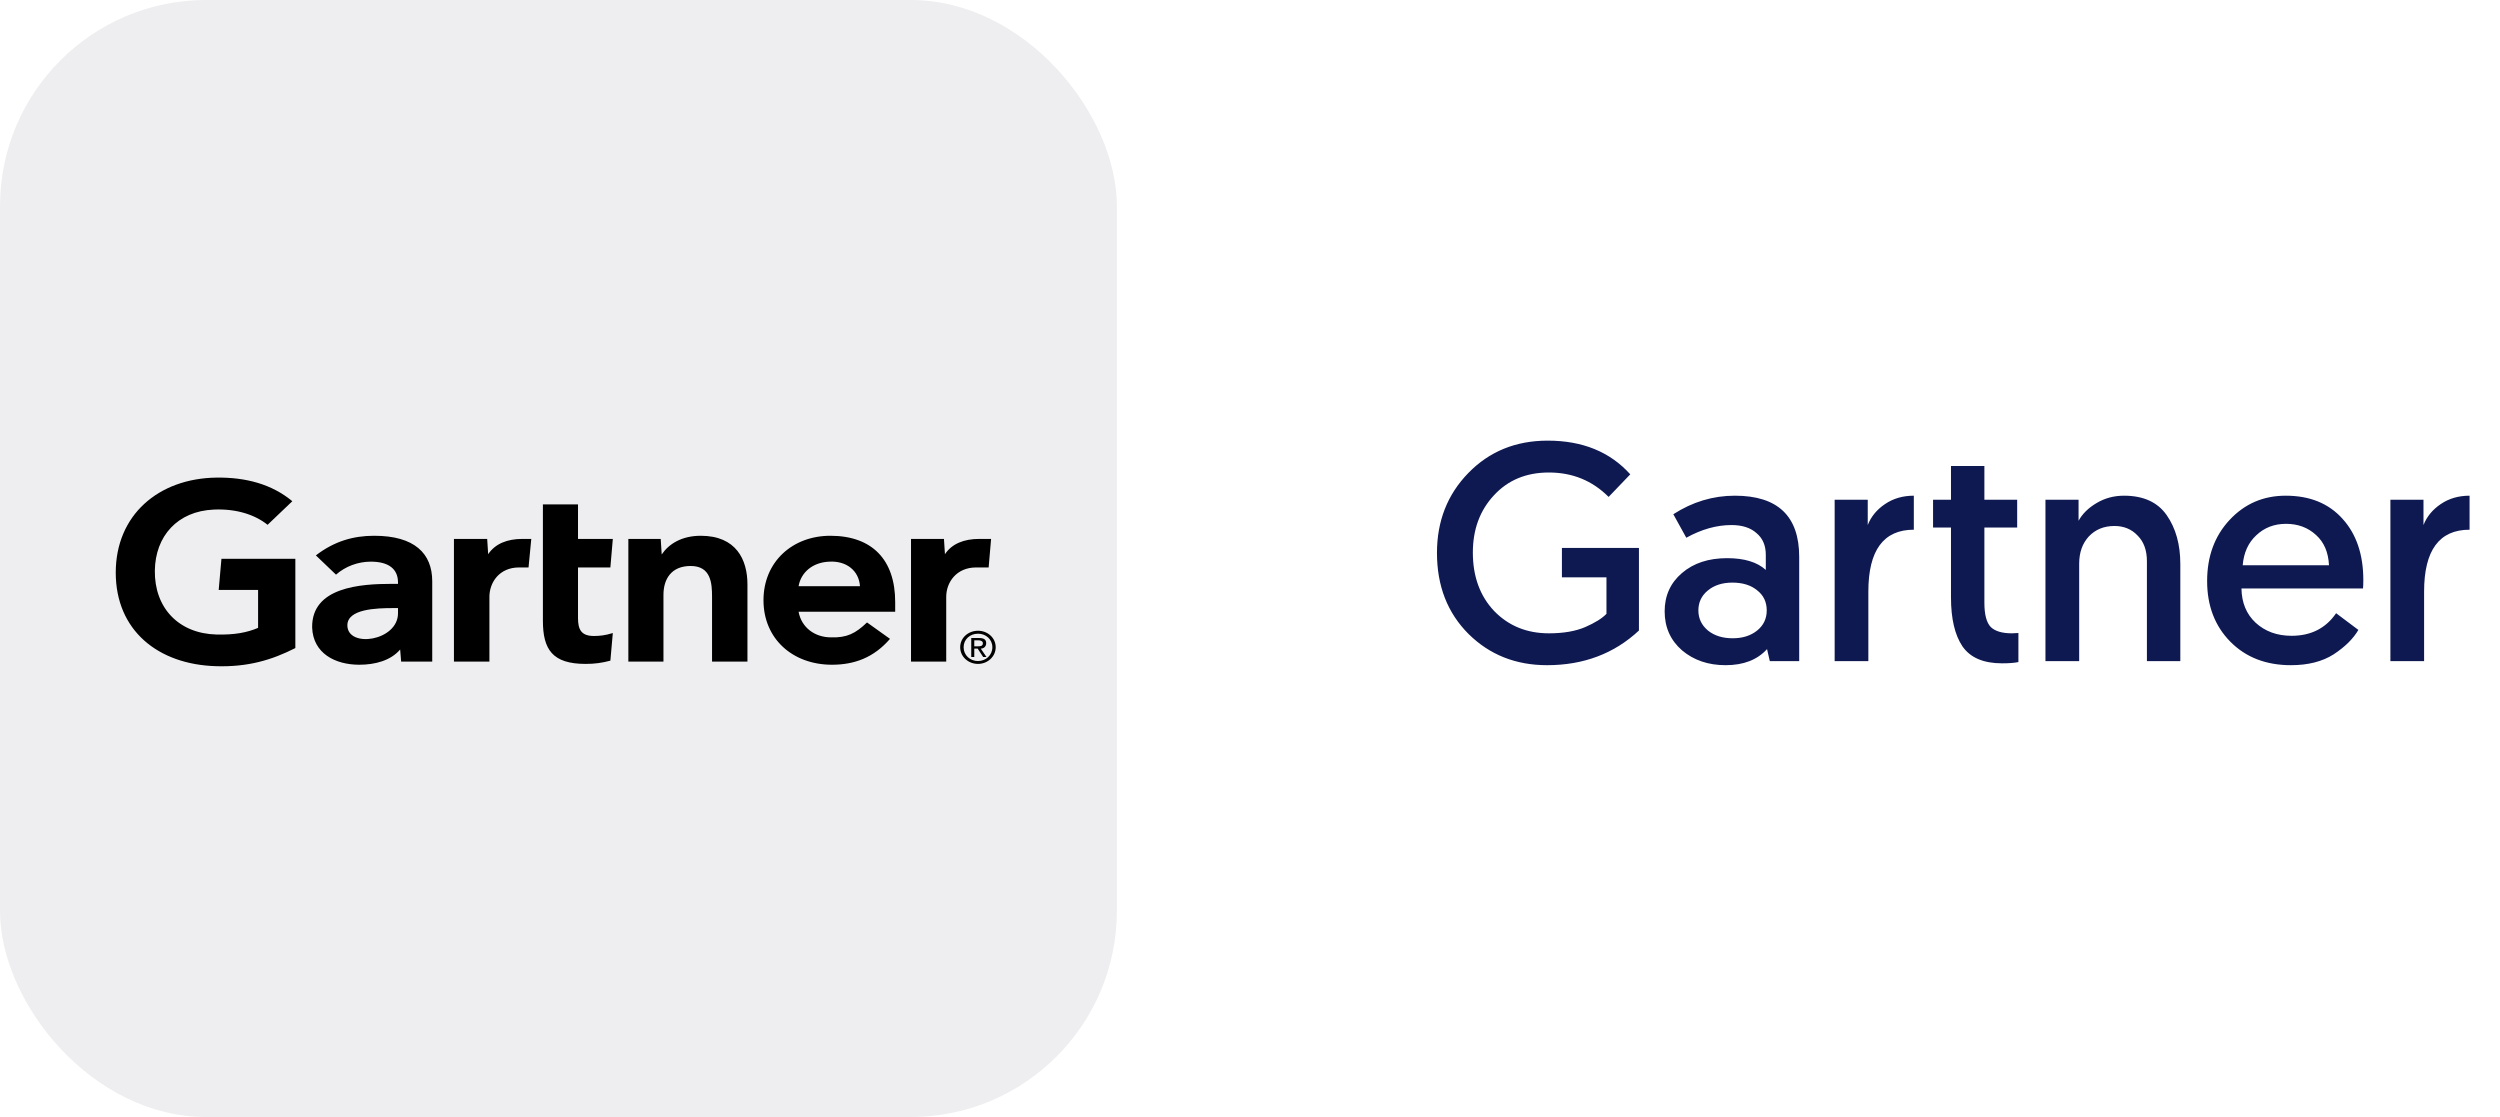 <svg width="94" height="42" viewBox="0 0 94 42" fill="none" xmlns="http://www.w3.org/2000/svg">
<rect width="41.995" height="42" rx="7.753" fill="#0B0D1F" fill-opacity="0.07"/>
<path d="M8.131 17.958C5.951 17.99 4.352 19.371 4.352 21.53C4.352 23.699 5.936 24.987 8.131 25.049C9.315 25.084 10.211 24.821 11.105 24.367V21.011H8.326L8.223 22.181H9.704V23.608C9.289 23.785 8.815 23.875 8.142 23.858C6.719 23.823 5.804 22.857 5.822 21.454C5.84 20.162 6.668 19.22 8.039 19.16C8.881 19.123 9.583 19.349 10.061 19.733L10.991 18.846C10.219 18.203 9.237 17.942 8.131 17.958ZM20.413 18.965V23.338C20.413 24.422 20.773 24.963 22.02 24.963C22.362 24.963 22.634 24.925 22.95 24.841L23.042 23.802C22.759 23.892 22.538 23.913 22.332 23.913C21.858 23.913 21.733 23.674 21.733 23.241V21.336H22.95L23.042 20.263H21.733V18.965H20.413ZM14.061 20.145C13.292 20.145 12.568 20.349 11.877 20.883L12.634 21.607C12.987 21.295 13.461 21.118 13.943 21.118C14.612 21.118 14.965 21.392 14.965 21.901V21.953H14.737C13.572 21.953 11.711 22.067 11.737 23.598C11.774 24.571 12.608 24.994 13.509 24.994C14.105 24.994 14.689 24.838 15.046 24.422L15.083 24.876H16.252V21.856C16.252 20.81 15.586 20.145 14.072 20.145H14.061ZM26.35 20.145C25.63 20.145 25.145 20.453 24.88 20.848L24.843 20.263H23.626V24.876H24.946V22.365C24.946 21.783 25.233 21.281 25.968 21.281C26.733 21.281 26.773 21.929 26.773 22.441V24.876H28.104V21.974C28.104 21.042 27.681 20.145 26.347 20.145H26.35ZM31.221 20.145C29.799 20.145 28.707 21.122 28.707 22.569C28.707 24.021 29.806 24.994 31.28 24.994C32.118 24.994 32.85 24.731 33.464 24.021L32.6 23.404C32.166 23.82 31.843 23.983 31.247 23.965C30.633 23.965 30.133 23.591 30.027 23.002H33.659V22.635C33.659 21.046 32.791 20.145 31.221 20.145ZM17.068 20.263V24.876H18.402V22.441C18.402 21.901 18.774 21.336 19.516 21.336H19.873L19.976 20.263H19.641C19.075 20.263 18.619 20.443 18.355 20.838L18.318 20.263H17.064H17.068ZM34.254 20.263V24.876H35.578V22.441C35.578 21.901 35.956 21.336 36.703 21.336H37.173L37.265 20.263H36.817C36.251 20.263 35.791 20.443 35.53 20.838L35.493 20.263H34.24H34.254ZM31.188 21.118C31.828 21.084 32.295 21.458 32.335 22.04H30.027C30.115 21.53 30.545 21.142 31.188 21.118ZM14.781 22.864H14.965V23.058C14.965 24.107 13.064 24.381 13.061 23.512C13.061 22.895 14.156 22.864 14.781 22.864ZM36.773 23.716C36.409 23.716 36.103 23.979 36.103 24.336C36.103 24.693 36.409 24.963 36.773 24.963C37.129 24.963 37.438 24.693 37.438 24.336C37.438 23.979 37.133 23.716 36.773 23.716ZM36.773 23.827C37.07 23.827 37.313 24.041 37.313 24.336C37.313 24.634 37.07 24.855 36.773 24.855C36.471 24.855 36.232 24.634 36.232 24.336C36.232 24.041 36.471 23.827 36.773 23.827ZM36.519 23.989V24.703H36.633V24.388H36.761L36.967 24.703H37.092L36.876 24.388C36.986 24.388 37.081 24.312 37.081 24.183C37.081 24.041 36.986 23.989 36.806 23.989H36.519ZM36.633 24.076H36.795C36.876 24.076 36.956 24.111 36.956 24.183C36.956 24.294 36.868 24.301 36.773 24.301H36.633V24.076Z" fill="black"/>
<path d="M58.193 16.568C59.504 16.568 60.538 16.99 61.298 17.835L60.484 18.684C59.872 18.072 59.124 17.766 58.24 17.766C57.387 17.766 56.697 18.052 56.17 18.626C55.643 19.192 55.379 19.909 55.379 20.777C55.379 21.677 55.647 22.41 56.181 22.975C56.724 23.534 57.41 23.813 58.24 23.813C58.782 23.813 59.236 23.735 59.6 23.58C59.973 23.417 60.24 23.251 60.403 23.08V21.708H58.728V20.603H61.624V23.708C60.694 24.576 59.542 25.011 58.17 25.011C56.992 25.011 56.007 24.619 55.216 23.836C54.425 23.045 54.03 22.03 54.03 20.789C54.03 19.595 54.422 18.595 55.205 17.789C55.995 16.975 56.992 16.568 58.193 16.568ZM62.591 22.987C62.591 22.398 62.808 21.917 63.243 21.545C63.677 21.173 64.243 20.987 64.94 20.987C65.584 20.987 66.069 21.134 66.394 21.429V20.859C66.394 20.51 66.278 20.239 66.045 20.045C65.82 19.843 65.506 19.742 65.103 19.742C64.545 19.742 63.979 19.901 63.405 20.219L62.917 19.335C63.638 18.87 64.409 18.638 65.231 18.638C66.844 18.638 67.65 19.405 67.65 20.94V24.859H66.545L66.441 24.406C66.076 24.809 65.557 25.011 64.882 25.011C64.231 25.011 63.684 24.825 63.243 24.452C62.808 24.073 62.591 23.584 62.591 22.987ZM64.208 22.208C63.975 22.402 63.859 22.65 63.859 22.952C63.859 23.255 63.979 23.506 64.219 23.708C64.46 23.902 64.77 23.999 65.15 23.999C65.522 23.999 65.828 23.902 66.069 23.708C66.309 23.514 66.429 23.262 66.429 22.952C66.429 22.634 66.309 22.382 66.069 22.196C65.836 22.003 65.526 21.906 65.138 21.906C64.758 21.906 64.448 22.006 64.208 22.208ZM71.96 18.638V19.917C70.82 19.917 70.25 20.692 70.25 22.243V24.859H68.983V18.789H70.227V19.742C70.351 19.425 70.568 19.161 70.878 18.952C71.188 18.742 71.549 18.638 71.96 18.638ZM73.357 18.789V17.521H74.613V18.789H75.846V19.836H74.613V22.662C74.613 23.111 74.695 23.417 74.857 23.58C75.02 23.735 75.284 23.813 75.648 23.813L75.892 23.801V24.894C75.745 24.925 75.54 24.941 75.276 24.941C74.578 24.941 74.082 24.728 73.787 24.301C73.501 23.875 73.357 23.262 73.357 22.464V19.836H72.683V18.789H73.357ZM79.863 18.638C80.592 18.638 81.127 18.882 81.468 19.37C81.809 19.859 81.98 20.471 81.98 21.208V24.859H80.724V21.103C80.724 20.692 80.608 20.37 80.375 20.138C80.15 19.898 79.859 19.777 79.503 19.777C79.107 19.777 78.786 19.909 78.537 20.173C78.297 20.436 78.177 20.777 78.177 21.196V24.859H76.909V18.789H78.154V19.58C78.301 19.316 78.526 19.095 78.828 18.917C79.138 18.731 79.483 18.638 79.863 18.638ZM83.86 24.127C83.279 23.538 82.988 22.778 82.988 21.847C82.988 20.917 83.271 20.15 83.837 19.545C84.403 18.94 85.105 18.638 85.942 18.638C86.849 18.638 87.562 18.928 88.082 19.51C88.601 20.084 88.861 20.851 88.861 21.812C88.861 21.952 88.857 22.057 88.849 22.127H84.279C84.287 22.662 84.465 23.092 84.814 23.417C85.171 23.743 85.62 23.906 86.163 23.906C86.892 23.906 87.45 23.623 87.838 23.057L88.675 23.685C88.481 24.018 88.171 24.324 87.744 24.604C87.318 24.875 86.783 25.011 86.14 25.011C85.201 25.011 84.442 24.716 83.86 24.127ZM84.326 21.254H87.57C87.547 20.766 87.384 20.386 87.082 20.115C86.779 19.836 86.403 19.696 85.954 19.696C85.512 19.696 85.139 19.839 84.837 20.126C84.535 20.405 84.364 20.781 84.326 21.254ZM92.856 18.638V19.917C91.716 19.917 91.146 20.692 91.146 22.243V24.859H89.879V18.789H91.123V19.742C91.247 19.425 91.464 19.161 91.774 18.952C92.084 18.742 92.445 18.638 92.856 18.638Z" fill="#0E1952"/>
</svg>
